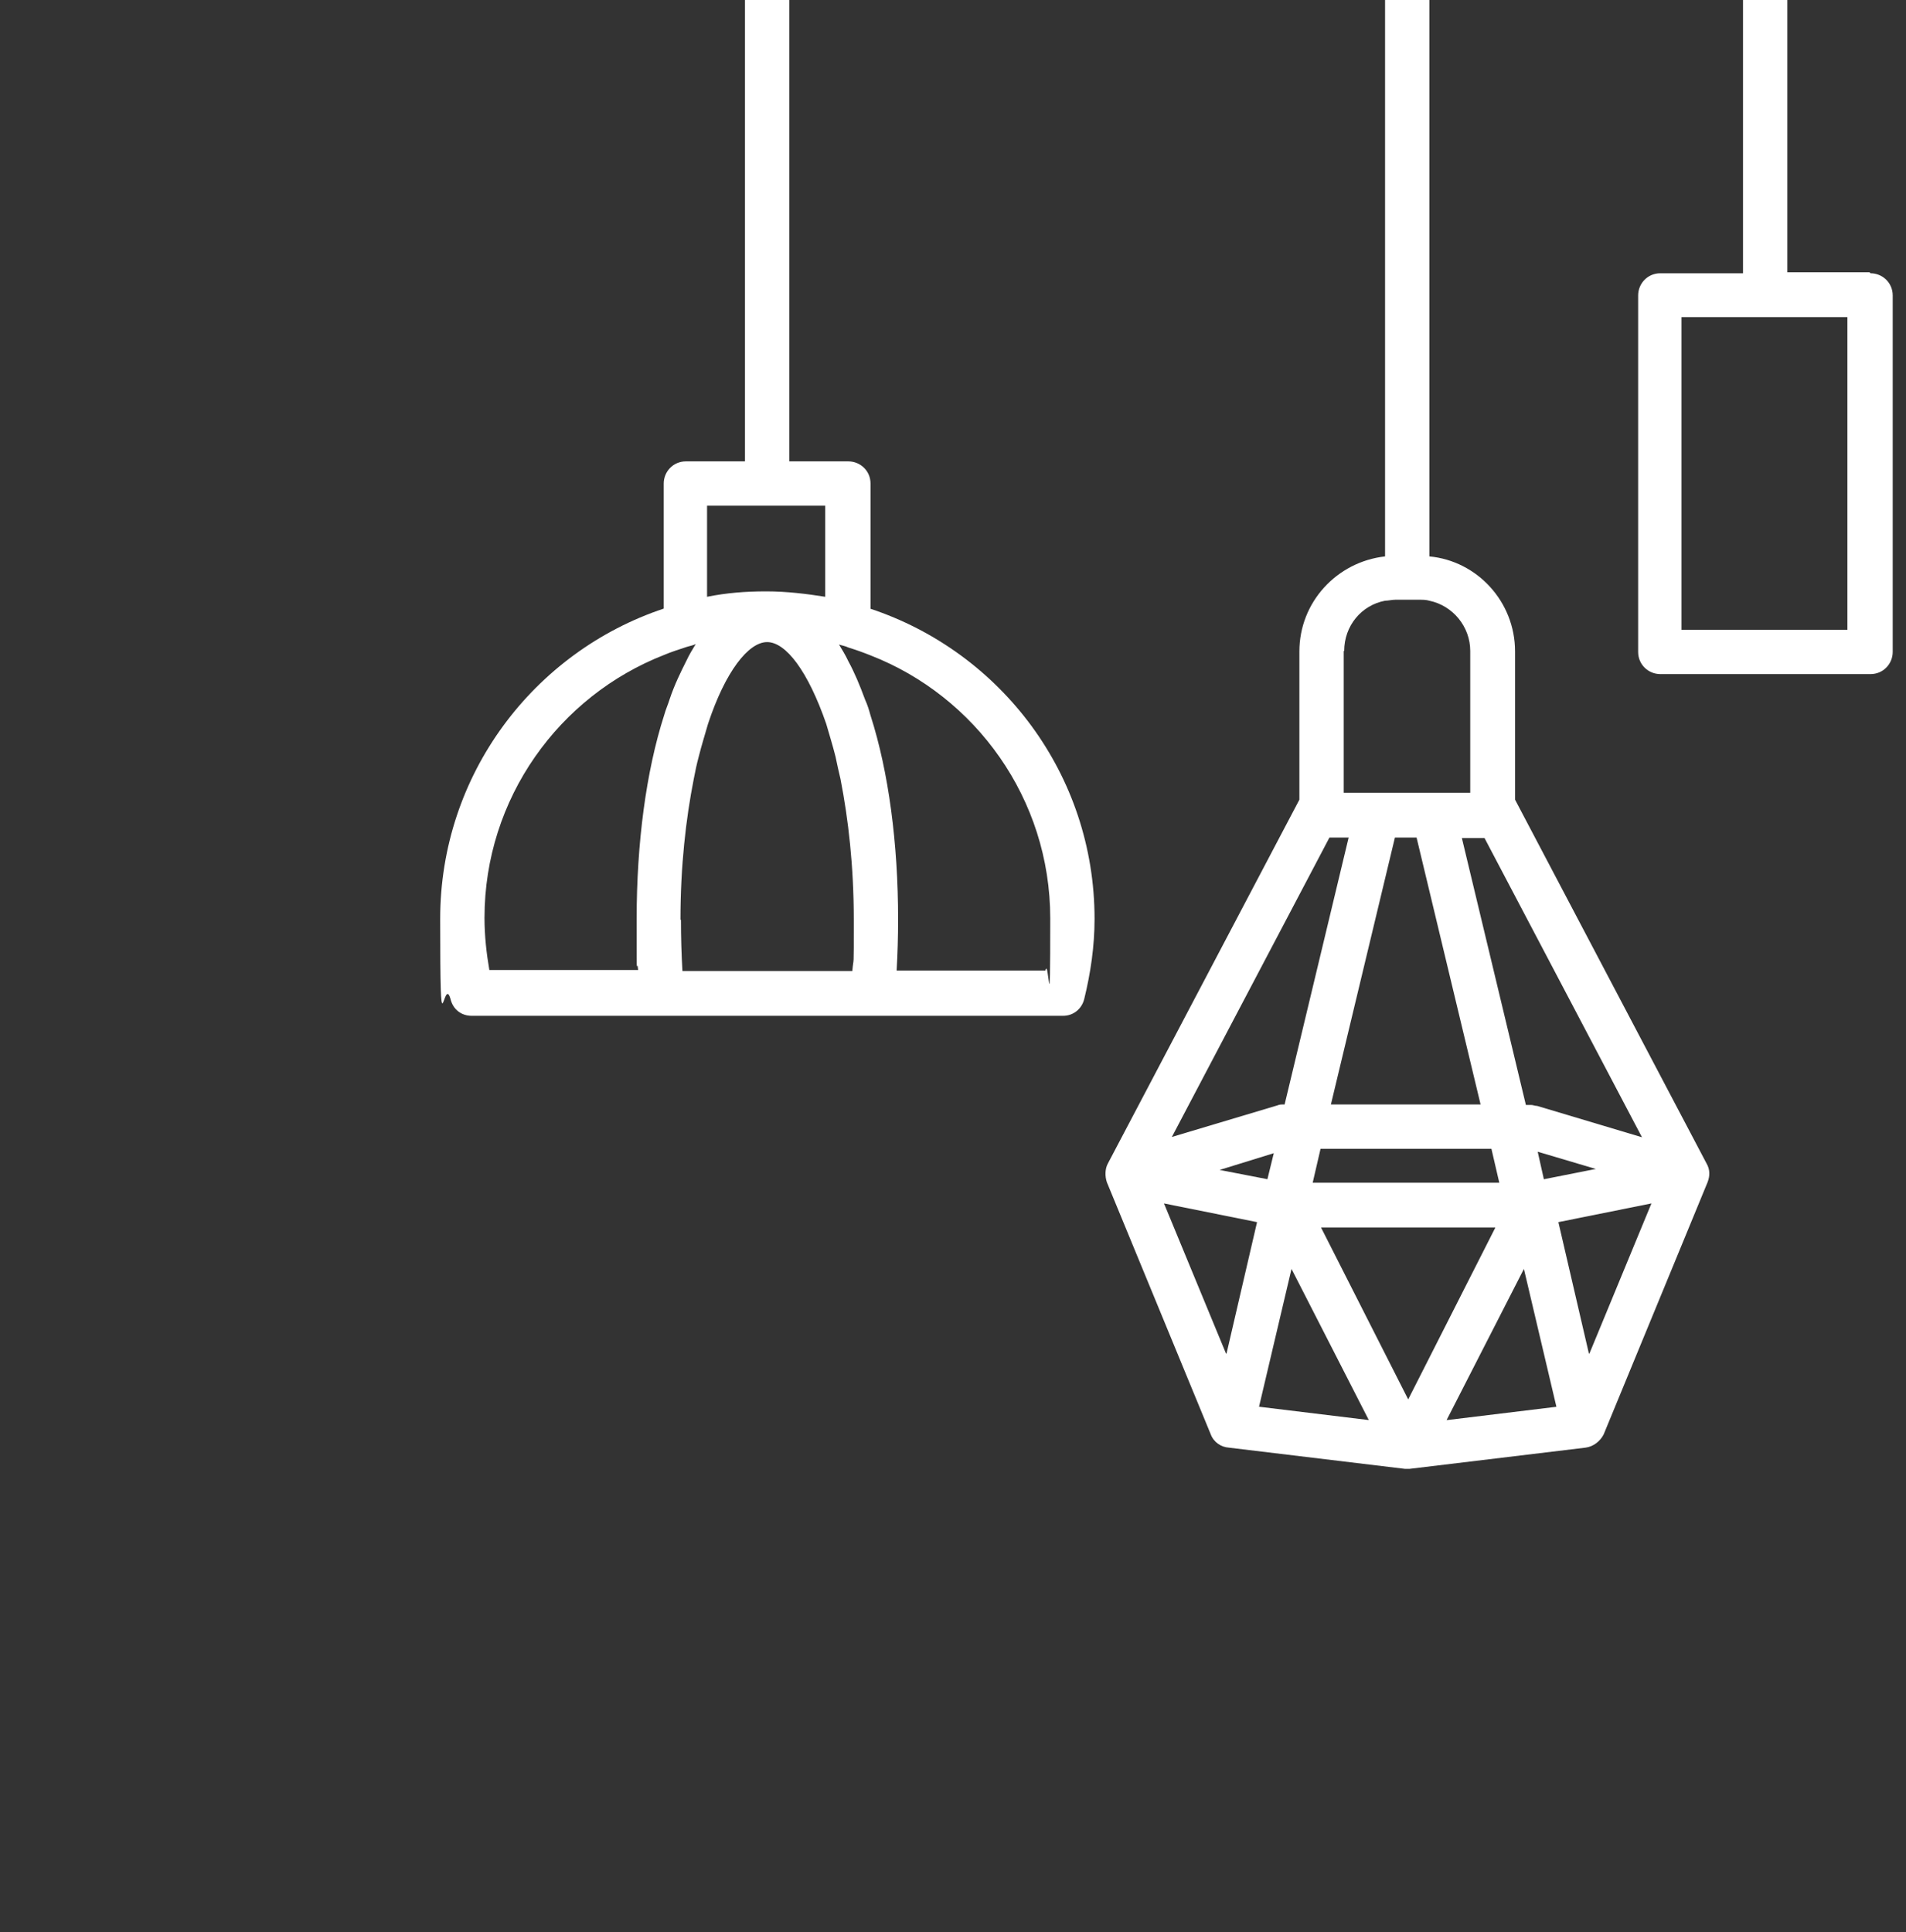 <?xml version="1.0" encoding="UTF-8"?>
<svg id="Ebene_1" data-name="Ebene 1" xmlns="http://www.w3.org/2000/svg" version="1.1" viewBox="0 0 387.1 392.4">
  <rect x="0" y="0" width="387.1" height="392.4" fill="#333333" stroke="none"/>
  <defs>
    <style>
      .cls-1 {
        fill: #fff;
        stroke-width: 0px;
      }
    </style>
  </defs>
  <path class="cls-1" d="M379.8,55.3h-16.8V0h-9v55.5h-16.8c-2.6,0-4.5,2.1-4.5,4.5v72.4c0,2.6,2.1,4.5,4.5,4.5h42.7c2.6,0,4.5-2.1,4.5-4.5V60c0-2.6-2.1-4.5-4.5-4.5l-.2-.2ZM375.2,127.9h-33.7v-63.5h33.7v63.5Z"/>
  <path class="cls-1" d="M307.7,162.4v-30.1c0-10.1-7.7-18.4-17.4-19.3V0h-9v113c-9.8,1.1-17.4,9.3-17.4,19.3v30.1l-38.9,73.9c-.6,1.1-.6,2.6-.2,3.8l21.1,51.2c.6,1.6,2.1,2.6,3.7,2.7h0l35.7,4.3h1l35.7-4.3h0c1.6-.2,3-1.3,3.7-2.7l21.1-51.2c.5-1.3.5-2.6-.2-3.8l-38.9-73.9h0ZM333.6,231l-21.4-6.4c-.5,0-.8-.2-1.3-.2h-1l-13-54.2h4.6l32,60.8ZM268.2,249.3h35.5l-17.7,34.9-17.7-34.9ZM273,132.2c0-5.1,3.5-9.3,8.3-10.2.6,0,1.4-.2,2.1-.2h4.8c.8,0,1.4,0,2.1.2,4.8,1,8.3,5.3,8.3,10.2v28.8h-25.7v-28.8h.2ZM287.7,170.1l13,54.2h-30.4l13-54.2h4.5ZM304.5,240.2h-37.9l1.6-6.9h34.7l1.6,6.9ZM257.5,239.5l-9.8-1.9,11-3.4-1.3,5.3ZM313.6,239.7l-1.3-5.8,11.8,3.5-10.6,2.1v.2ZM270.1,170.1h3.8l-13,54.2h-.2c-.5,0-.8,0-1.3.2l-21.4,6.4s32-60.8,32-60.8ZM249,274.9l-12.6-30.5,18.9,3.8-6.2,26.7h0ZM255.7,285.7l6.6-28,15.7,30.7-22.2-2.7ZM293.8,288.4l15.7-30.7,6.6,28-22.2,2.7ZM322.7,274.9l-6.2-26.7,18.9-3.8-12.6,30.5h0Z"/>
  <path class="cls-1" d="M176.8,123.6v-25.4c0-2.6-2.1-4.5-4.5-4.5h-12V0h-9v93.7h-12c-2.6,0-4.5,2.1-4.5,4.5v25.4c-26.4,8.8-45.4,33.7-45.4,63s.6,11,2.1,16.3c.5,2.1,2.2,3.4,4.3,3.4h120.1c2.1,0,3.8-1.4,4.3-3.4,1.3-5.3,2.1-10.7,2.1-16.3,0-29.3-19-54.2-45.6-63ZM212.3,197.1h-30.2c.2-3.4.3-6.9.3-10.4,0-15.3-1.9-29.9-5.6-41.4-.3-1.1-.6-2.1-1.1-3.2-1.1-3-2.2-5.6-3.4-7.8-.6-1.3-1.3-2.4-1.9-3.4.6.2,1.3.3,1.9.6,1.6.5,3,1,4.5,1.6,21.3,8.3,36.5,29.1,36.5,53.4s-.3,7.2-1,10.7v-.2ZM99.4,197.1c-.6-3.5-1-7-1-10.7,0-24.3,15.2-45.1,36.5-53.4,1.4-.6,3-1.1,4.5-1.6.6-.2,1.3-.3,1.9-.6-.6,1-1.3,2.1-1.9,3.4-1.1,2.2-2.4,4.8-3.4,7.8-.3,1-.8,2.1-1.1,3.2-3.7,11.5-5.6,26.1-5.6,41.4s0,7,.3,10.4h-30.2v.2ZM143.8,102.7h23.8v18.5c-3.8-.6-7.8-1.1-12-1.1s-8,.3-12,1.1v-18.5h.2ZM138.2,186.8c0-10.9,1.1-20.5,2.7-28.6.3-1.6.6-3,1-4.5.6-2.4,1.3-4.6,1.9-6.7,3.5-10.6,8.2-16.6,12-16.6s8.3,5.9,12,16.6c.6,2.1,1.3,4.3,1.9,6.7.3,1.4.6,2.9,1,4.5,1.6,8.2,2.7,17.7,2.7,28.6s0,7-.3,10.4h-34.5c-.2-3.4-.3-6.9-.3-10.4Z"/>
</svg>